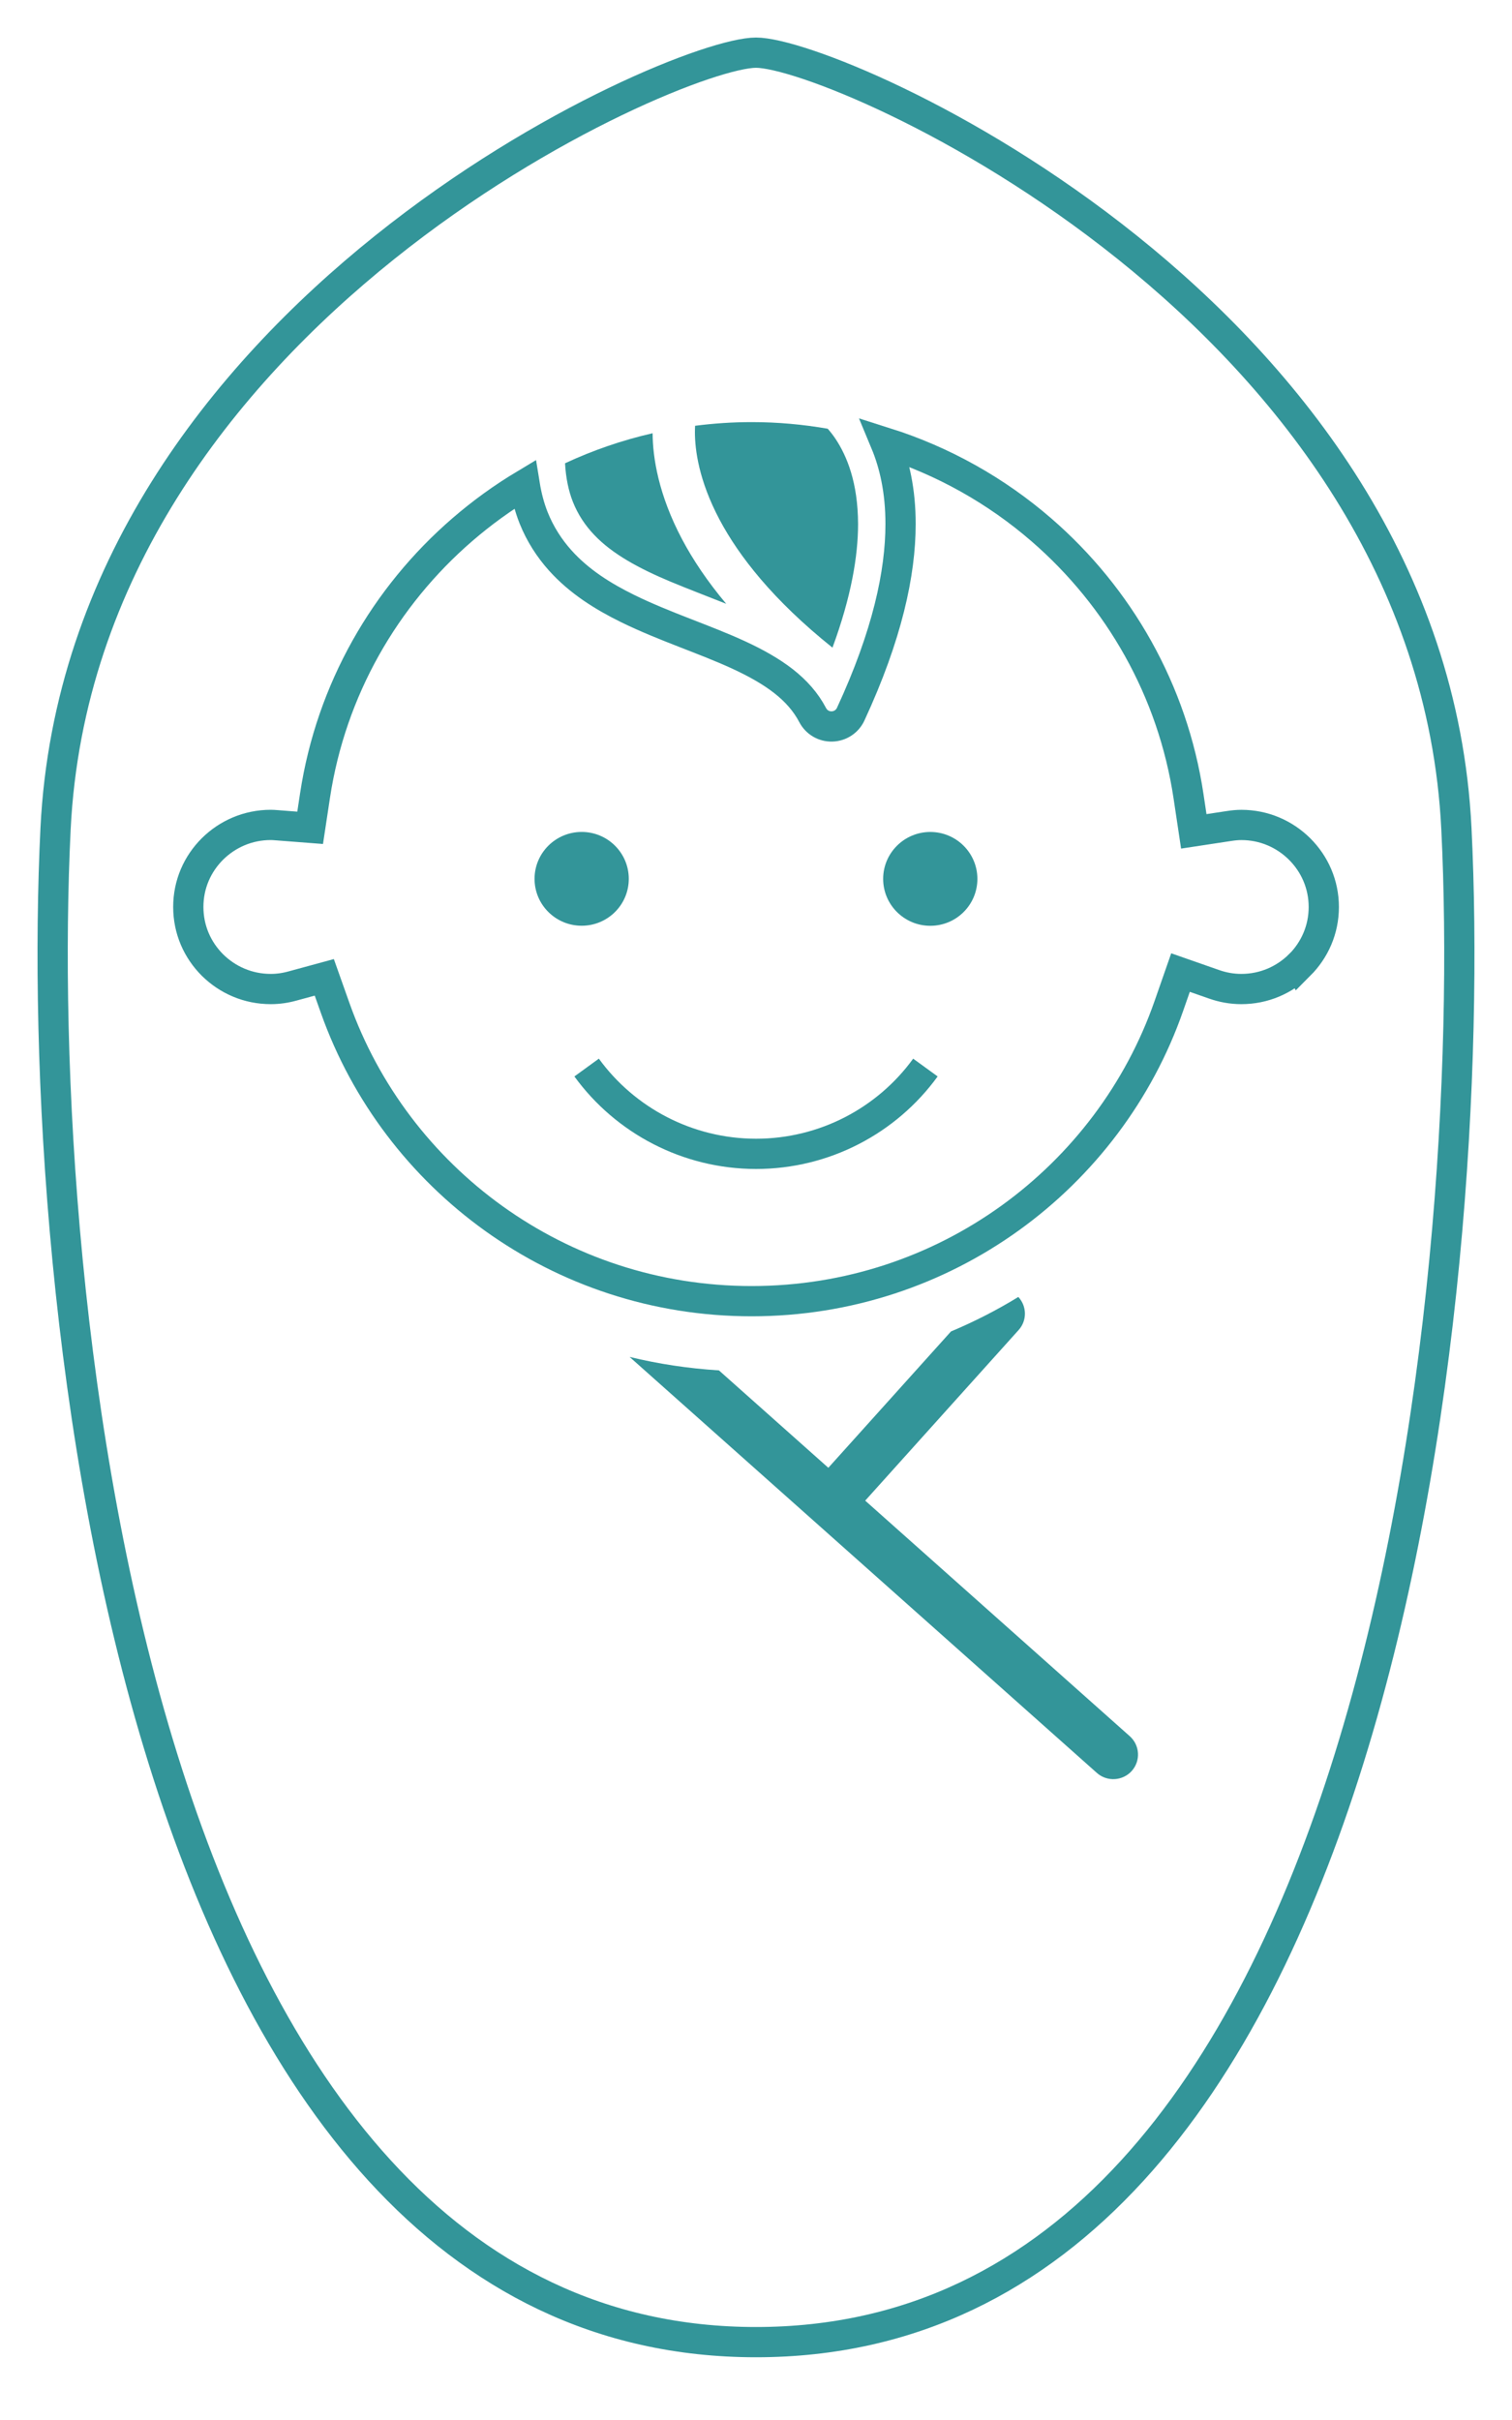 <svg width="50" height="80" viewBox="0 0 50 80" fill="none" xmlns="http://www.w3.org/2000/svg">
<path d="M20.793 29.053C20.793 28.197 20.096 27.502 19.236 27.502C18.375 27.502 17.677 28.197 17.677 29.053C17.677 29.909 18.375 30.603 19.236 30.603C20.096 30.603 20.793 29.91 20.793 29.053Z" fill="#339599"/>
<path d="M30.764 27.503C29.904 27.503 29.205 28.198 29.205 29.054C29.205 29.91 29.904 30.605 30.764 30.605C31.624 30.605 32.321 29.912 32.321 29.054C32.321 28.198 31.623 27.503 30.764 27.503Z" fill="#339599"/>
<path d="M19.399 35.291C20.676 37.048 22.744 38.142 25 38.144C27.259 38.144 29.326 37.05 30.602 35.291" stroke="#339599" stroke-miterlimit="10"/>
<path d="M48.162 27.401C47.327 10.366 27.712 1.741 25 1.741C22.288 1.741 2.671 10.366 1.837 27.401C1.088 42.692 4.341 77.426 25 77.426C45.658 77.426 48.913 42.691 48.162 27.401ZM42.976 31.901C42.478 32.393 41.804 32.695 41.049 32.695C40.735 32.695 40.435 32.64 40.145 32.538L39.038 32.151L38.653 33.254C37.664 36.092 35.807 38.535 33.405 40.265C31 41.996 28.053 43.013 24.857 43.014C21.674 43.014 18.739 42.005 16.341 40.289C13.942 38.572 12.088 36.148 11.086 33.329L10.724 32.309L9.676 32.594C9.437 32.661 9.196 32.695 8.954 32.695C8.197 32.695 7.523 32.393 7.025 31.901C6.53 31.406 6.227 30.736 6.227 29.982C6.227 29.229 6.53 28.559 7.025 28.065C7.523 27.573 8.197 27.271 8.954 27.27C9.001 27.27 9.073 27.274 9.171 27.282L10.256 27.366L10.418 26.297C10.948 22.805 12.727 19.721 15.293 17.506C15.934 16.953 16.622 16.454 17.351 16.017C17.415 16.412 17.512 16.782 17.648 17.122C17.863 17.658 18.166 18.125 18.524 18.525C19.151 19.224 19.937 19.715 20.756 20.118C21.985 20.72 23.315 21.137 24.434 21.655C24.992 21.913 25.495 22.194 25.908 22.516C26.321 22.84 26.643 23.2 26.874 23.639C26.997 23.876 27.242 24.022 27.511 24.015C27.78 24.009 28.019 23.852 28.131 23.61C29.342 20.996 29.78 18.941 29.78 17.327C29.783 16.226 29.574 15.335 29.281 14.632C31.202 15.24 32.95 16.227 34.437 17.515C37.002 19.735 38.781 22.828 39.304 26.328L39.477 27.483L40.636 27.307C40.789 27.283 40.925 27.271 41.05 27.271C41.805 27.271 42.48 27.574 42.977 28.067C43.472 28.56 43.776 29.233 43.776 29.984C43.776 30.736 43.472 31.407 42.977 31.903L42.976 31.901Z" stroke="#339599" stroke-miterlimit="10"/>
<path d="M22.988 14.075C23.6 13.997 24.223 13.954 24.856 13.954C25.716 13.954 26.554 14.031 27.372 14.173C27.456 14.269 27.544 14.38 27.632 14.511C28 15.067 28.372 15.944 28.375 17.327C28.375 18.374 28.153 19.718 27.529 21.41C25.557 19.832 24.434 18.38 23.796 17.181C23.105 15.876 22.98 14.866 22.98 14.282C22.98 14.205 22.983 14.136 22.986 14.074L22.988 14.075Z" fill="#339599"/>
<path d="M21.581 14.323C21.585 15.113 21.77 16.348 22.559 17.834C22.912 18.499 23.386 19.213 24.015 19.961C23.386 19.71 22.758 19.473 22.169 19.227C21.153 18.801 20.26 18.325 19.655 17.688C19.352 17.37 19.113 17.015 18.942 16.584C18.802 16.226 18.713 15.809 18.685 15.315C19.603 14.888 20.57 14.552 21.582 14.322L21.581 14.323Z" fill="#339599"/>
<path d="M37.426 58.544C37.124 58.878 36.607 58.908 36.271 58.608L20.82 44.857C21.775 45.089 22.764 45.239 23.774 45.302L27.392 48.522L31.448 44.015C32.222 43.69 32.968 43.308 33.675 42.875C33.958 43.179 33.969 43.651 33.686 43.966L28.611 49.608L37.361 57.396C37.696 57.696 37.726 58.209 37.425 58.544H37.426Z" fill="#339599"/>
</svg>
